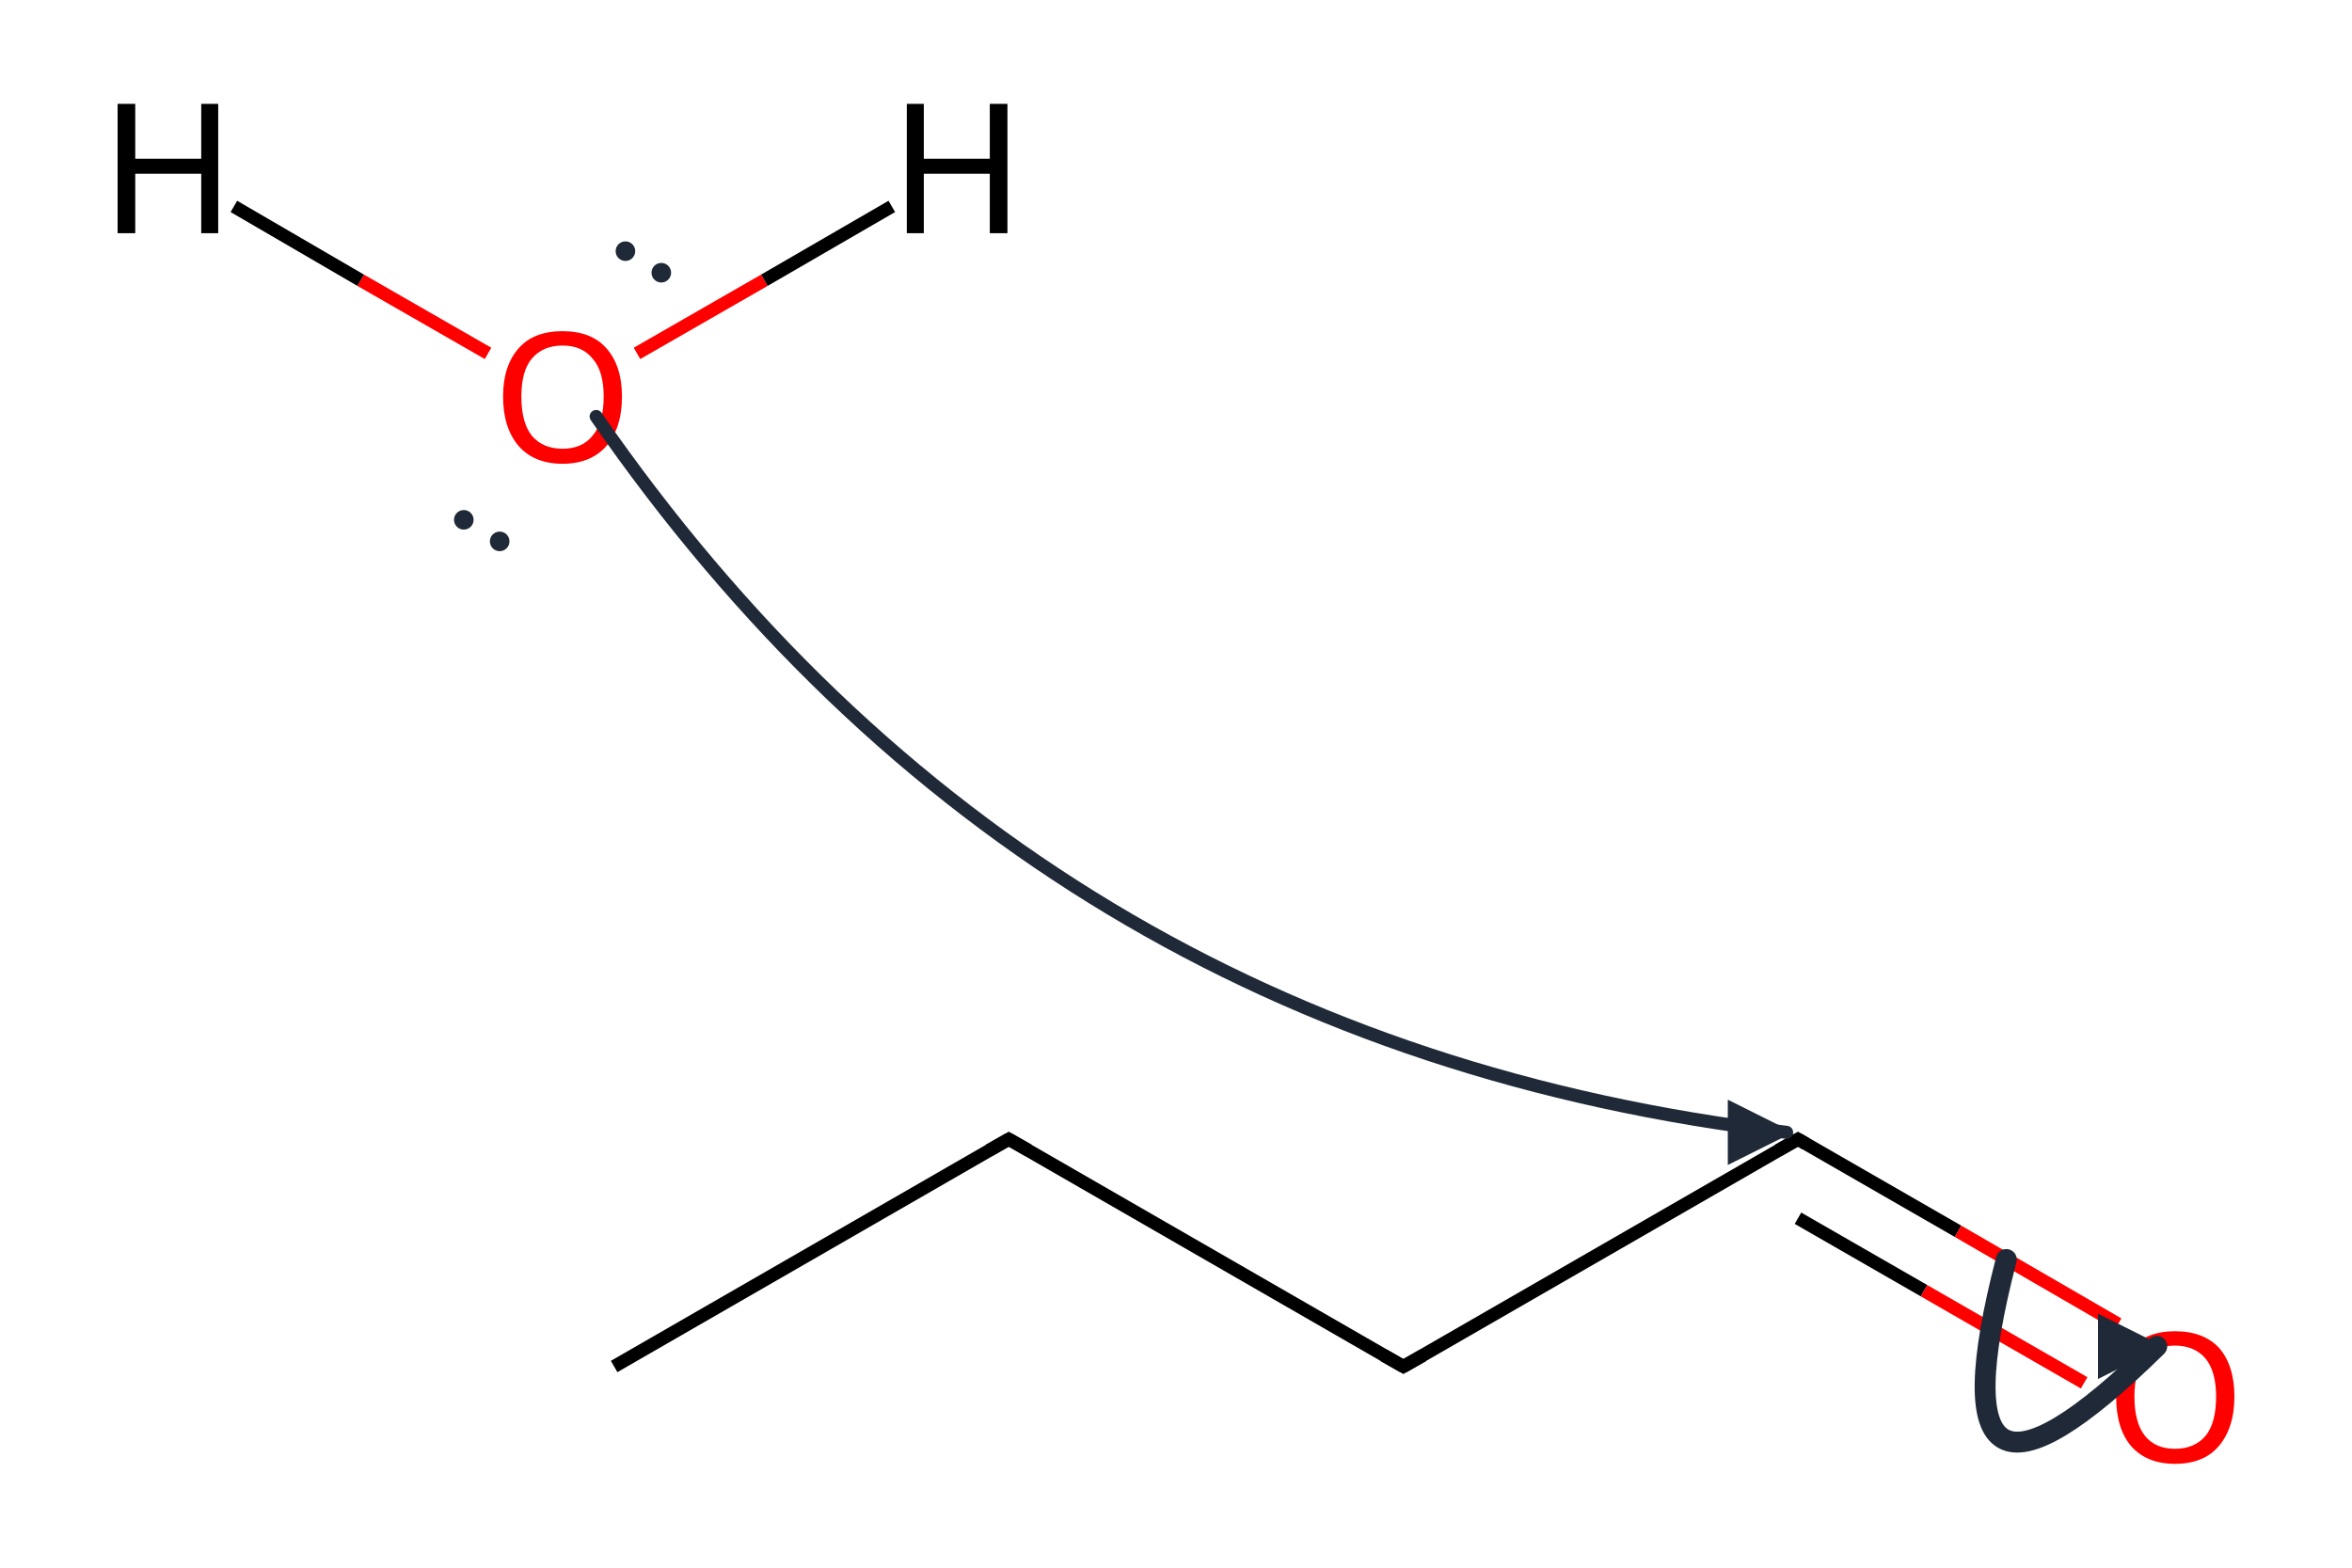 <?xml version='1.0' encoding='iso-8859-1'?>
<svg version='1.1' baseProfile='full'
              xmlns='http://www.w3.org/2000/svg'
                      xmlns:rdkit='http://www.rdkit.org/xml'
                      xmlns:xlink='http://www.w3.org/1999/xlink'
                  xml:space='preserve'
width='360px' height='240px' viewBox='0 0 360 240'>
<!-- END OF HEADER -->
<path class='bond-0 atom-0 atom-1' d='M 94.0,209.2 L 154.4,174.4' style='fill:none;fill-rule:evenodd;stroke:#000000;stroke-width:2.0px;stroke-linecap:butt;stroke-linejoin:miter;stroke-opacity:1' />
<path class='bond-1 atom-1 atom-2' d='M 154.4,174.4 L 214.8,209.2' style='fill:none;fill-rule:evenodd;stroke:#000000;stroke-width:2.0px;stroke-linecap:butt;stroke-linejoin:miter;stroke-opacity:1' />
<path class='bond-2 atom-2 atom-3' d='M 214.8,209.2 L 275.2,174.4' style='fill:none;fill-rule:evenodd;stroke:#000000;stroke-width:2.0px;stroke-linecap:butt;stroke-linejoin:miter;stroke-opacity:1' />
<path class='bond-3 atom-3 atom-4' d='M 275.2,174.4 L 299.7,188.5' style='fill:none;fill-rule:evenodd;stroke:#000000;stroke-width:2.0px;stroke-linecap:butt;stroke-linejoin:miter;stroke-opacity:1' />
<path class='bond-3 atom-3 atom-4' d='M 299.7,188.5 L 324.2,202.7' style='fill:none;fill-rule:evenodd;stroke:#FF0000;stroke-width:2.0px;stroke-linecap:butt;stroke-linejoin:miter;stroke-opacity:1' />
<path class='bond-3 atom-3 atom-4' d='M 275.2,186.5 L 294.5,197.6' style='fill:none;fill-rule:evenodd;stroke:#000000;stroke-width:2.0px;stroke-linecap:butt;stroke-linejoin:miter;stroke-opacity:1' />
<path class='bond-3 atom-3 atom-4' d='M 294.5,197.6 L 319.0,211.7' style='fill:none;fill-rule:evenodd;stroke:#FF0000;stroke-width:2.0px;stroke-linecap:butt;stroke-linejoin:miter;stroke-opacity:1' />
<path class='bond-4 atom-5 atom-6' d='M 97.5,54.1 L 117.0,42.9' style='fill:none;fill-rule:evenodd;stroke:#FF0000;stroke-width:2.0px;stroke-linecap:butt;stroke-linejoin:miter;stroke-opacity:1' />
<path class='bond-4 atom-5 atom-6' d='M 117.0,42.9 L 136.5,31.6' style='fill:none;fill-rule:evenodd;stroke:#000000;stroke-width:2.0px;stroke-linecap:butt;stroke-linejoin:miter;stroke-opacity:1' />
<path class='bond-5 atom-5 atom-7' d='M 74.7,54.1 L 55.2,42.9' style='fill:none;fill-rule:evenodd;stroke:#FF0000;stroke-width:2.0px;stroke-linecap:butt;stroke-linejoin:miter;stroke-opacity:1' />
<path class='bond-5 atom-5 atom-7' d='M 55.2,42.9 L 35.8,31.6' style='fill:none;fill-rule:evenodd;stroke:#000000;stroke-width:2.0px;stroke-linecap:butt;stroke-linejoin:miter;stroke-opacity:1' />
<path d='M 151.4,176.1 L 154.4,174.4 L 157.4,176.1' style='fill:none;stroke:#000000;stroke-width:2.0px;stroke-linecap:butt;stroke-linejoin:miter;stroke-miterlimit:10;stroke-opacity:1;' />
<path d='M 211.8,207.5 L 214.8,209.2 L 217.8,207.5' style='fill:none;stroke:#000000;stroke-width:2.0px;stroke-linecap:butt;stroke-linejoin:miter;stroke-miterlimit:10;stroke-opacity:1;' />
<path d='M 272.2,176.1 L 275.2,174.4 L 276.4,175.1' style='fill:none;stroke:#000000;stroke-width:2.0px;stroke-linecap:butt;stroke-linejoin:miter;stroke-miterlimit:10;stroke-opacity:1;' />
<path class='atom-4' d='M 323.9 213.8
Q 323.9 209.1, 326.2 206.4
Q 328.6 203.8, 332.9 203.8
Q 337.3 203.8, 339.7 206.4
Q 342.0 209.1, 342.0 213.8
Q 342.0 218.6, 339.6 221.4
Q 337.3 224.1, 332.9 224.1
Q 328.6 224.1, 326.2 221.4
Q 323.9 218.7, 323.9 213.8
M 332.9 221.8
Q 335.9 221.8, 337.6 219.8
Q 339.2 217.8, 339.2 213.8
Q 339.2 210.0, 337.6 208.0
Q 335.9 206.0, 332.9 206.0
Q 329.9 206.0, 328.3 208.0
Q 326.7 209.9, 326.7 213.8
Q 326.7 217.8, 328.3 219.8
Q 329.9 221.8, 332.9 221.8
' fill='#FF0000'/>
<path class='atom-5' d='M 77.0 60.7
Q 77.0 56.0, 79.4 53.3
Q 81.7 50.7, 86.1 50.7
Q 90.5 50.7, 92.8 53.3
Q 95.2 56.0, 95.2 60.7
Q 95.2 65.5, 92.8 68.3
Q 90.4 71.0, 86.1 71.0
Q 81.8 71.0, 79.4 68.3
Q 77.0 65.5, 77.0 60.7
M 86.1 68.7
Q 89.1 68.7, 90.7 66.7
Q 92.4 64.7, 92.4 60.7
Q 92.4 56.8, 90.7 54.9
Q 89.1 52.9, 86.1 52.9
Q 83.1 52.9, 81.4 54.9
Q 79.8 56.8, 79.8 60.7
Q 79.8 64.7, 81.4 66.7
Q 83.1 68.7, 86.1 68.7
' fill='#FF0000'/>
<path class='atom-6' d='M 138.8 15.9
L 141.4 15.9
L 141.4 24.3
L 151.5 24.3
L 151.5 15.9
L 154.2 15.9
L 154.2 35.7
L 151.5 35.7
L 151.5 26.6
L 141.4 26.6
L 141.4 35.7
L 138.8 35.7
L 138.8 15.9
' fill='#000000'/>
<path class='atom-7' d='M 18.0 15.9
L 20.7 15.9
L 20.7 24.3
L 30.8 24.3
L 30.8 15.9
L 33.4 15.9
L 33.4 35.7
L 30.8 35.7
L 30.8 26.6
L 20.7 26.6
L 20.7 35.7
L 18.0 35.7
L 18.0 15.9
' fill='#000000'/>
<defs><marker id='rdk-mech-arrowhead' viewBox='0 0 10 10' refX='9' refY='5' markerUnits='userSpaceOnUse' markerWidth='10' markerHeight='10' orient='auto'><path d='M 0 0 L 10 5 L 0 10 z' fill='#1f2937' /></marker><marker id='rdk-mech-fishhook' viewBox='0 0 10 10' refX='9' refY='5' markerUnits='userSpaceOnUse' markerWidth='10' markerHeight='10' orient='auto'><path d='M 0 2 C 5 2, 8 4, 10 5' stroke='#1f2937' stroke-width='2' fill='none' stroke-linecap='round' /></marker></defs><g class='mechanism-electrons'><circle cx='70.99' cy='79.58' r='1.9' fill='#1f2937' stroke='#ffffff' stroke-width='0.8' /><circle cx='76.48' cy='82.88' r='1.9' fill='#1f2937' stroke='#ffffff' stroke-width='0.8' /><circle cx='101.22' cy='41.75' r='1.9' fill='#1f2937' stroke='#ffffff' stroke-width='0.8' /><circle cx='95.73' cy='38.45' r='1.9' fill='#1f2937' stroke='#ffffff' stroke-width='0.8' /></g><g class='mechanism-arrows'><path d='M 91.25 63.76 Q 157.61 159.69 273.46 173.35' stroke='#1f2937' stroke-width='2.0' fill='none' stroke-linecap='round' marker-end='url(#rdk-mech-arrowhead)' style='pointer-events:none' /><path d='M 307.09 192.82 Q 294.61 241.03 330.12 206.11' stroke='#1f2937' stroke-width='3.2' fill='none' stroke-linecap='round' marker-end='url(#rdk-mech-arrowhead)' style='pointer-events:none' /></g></svg>